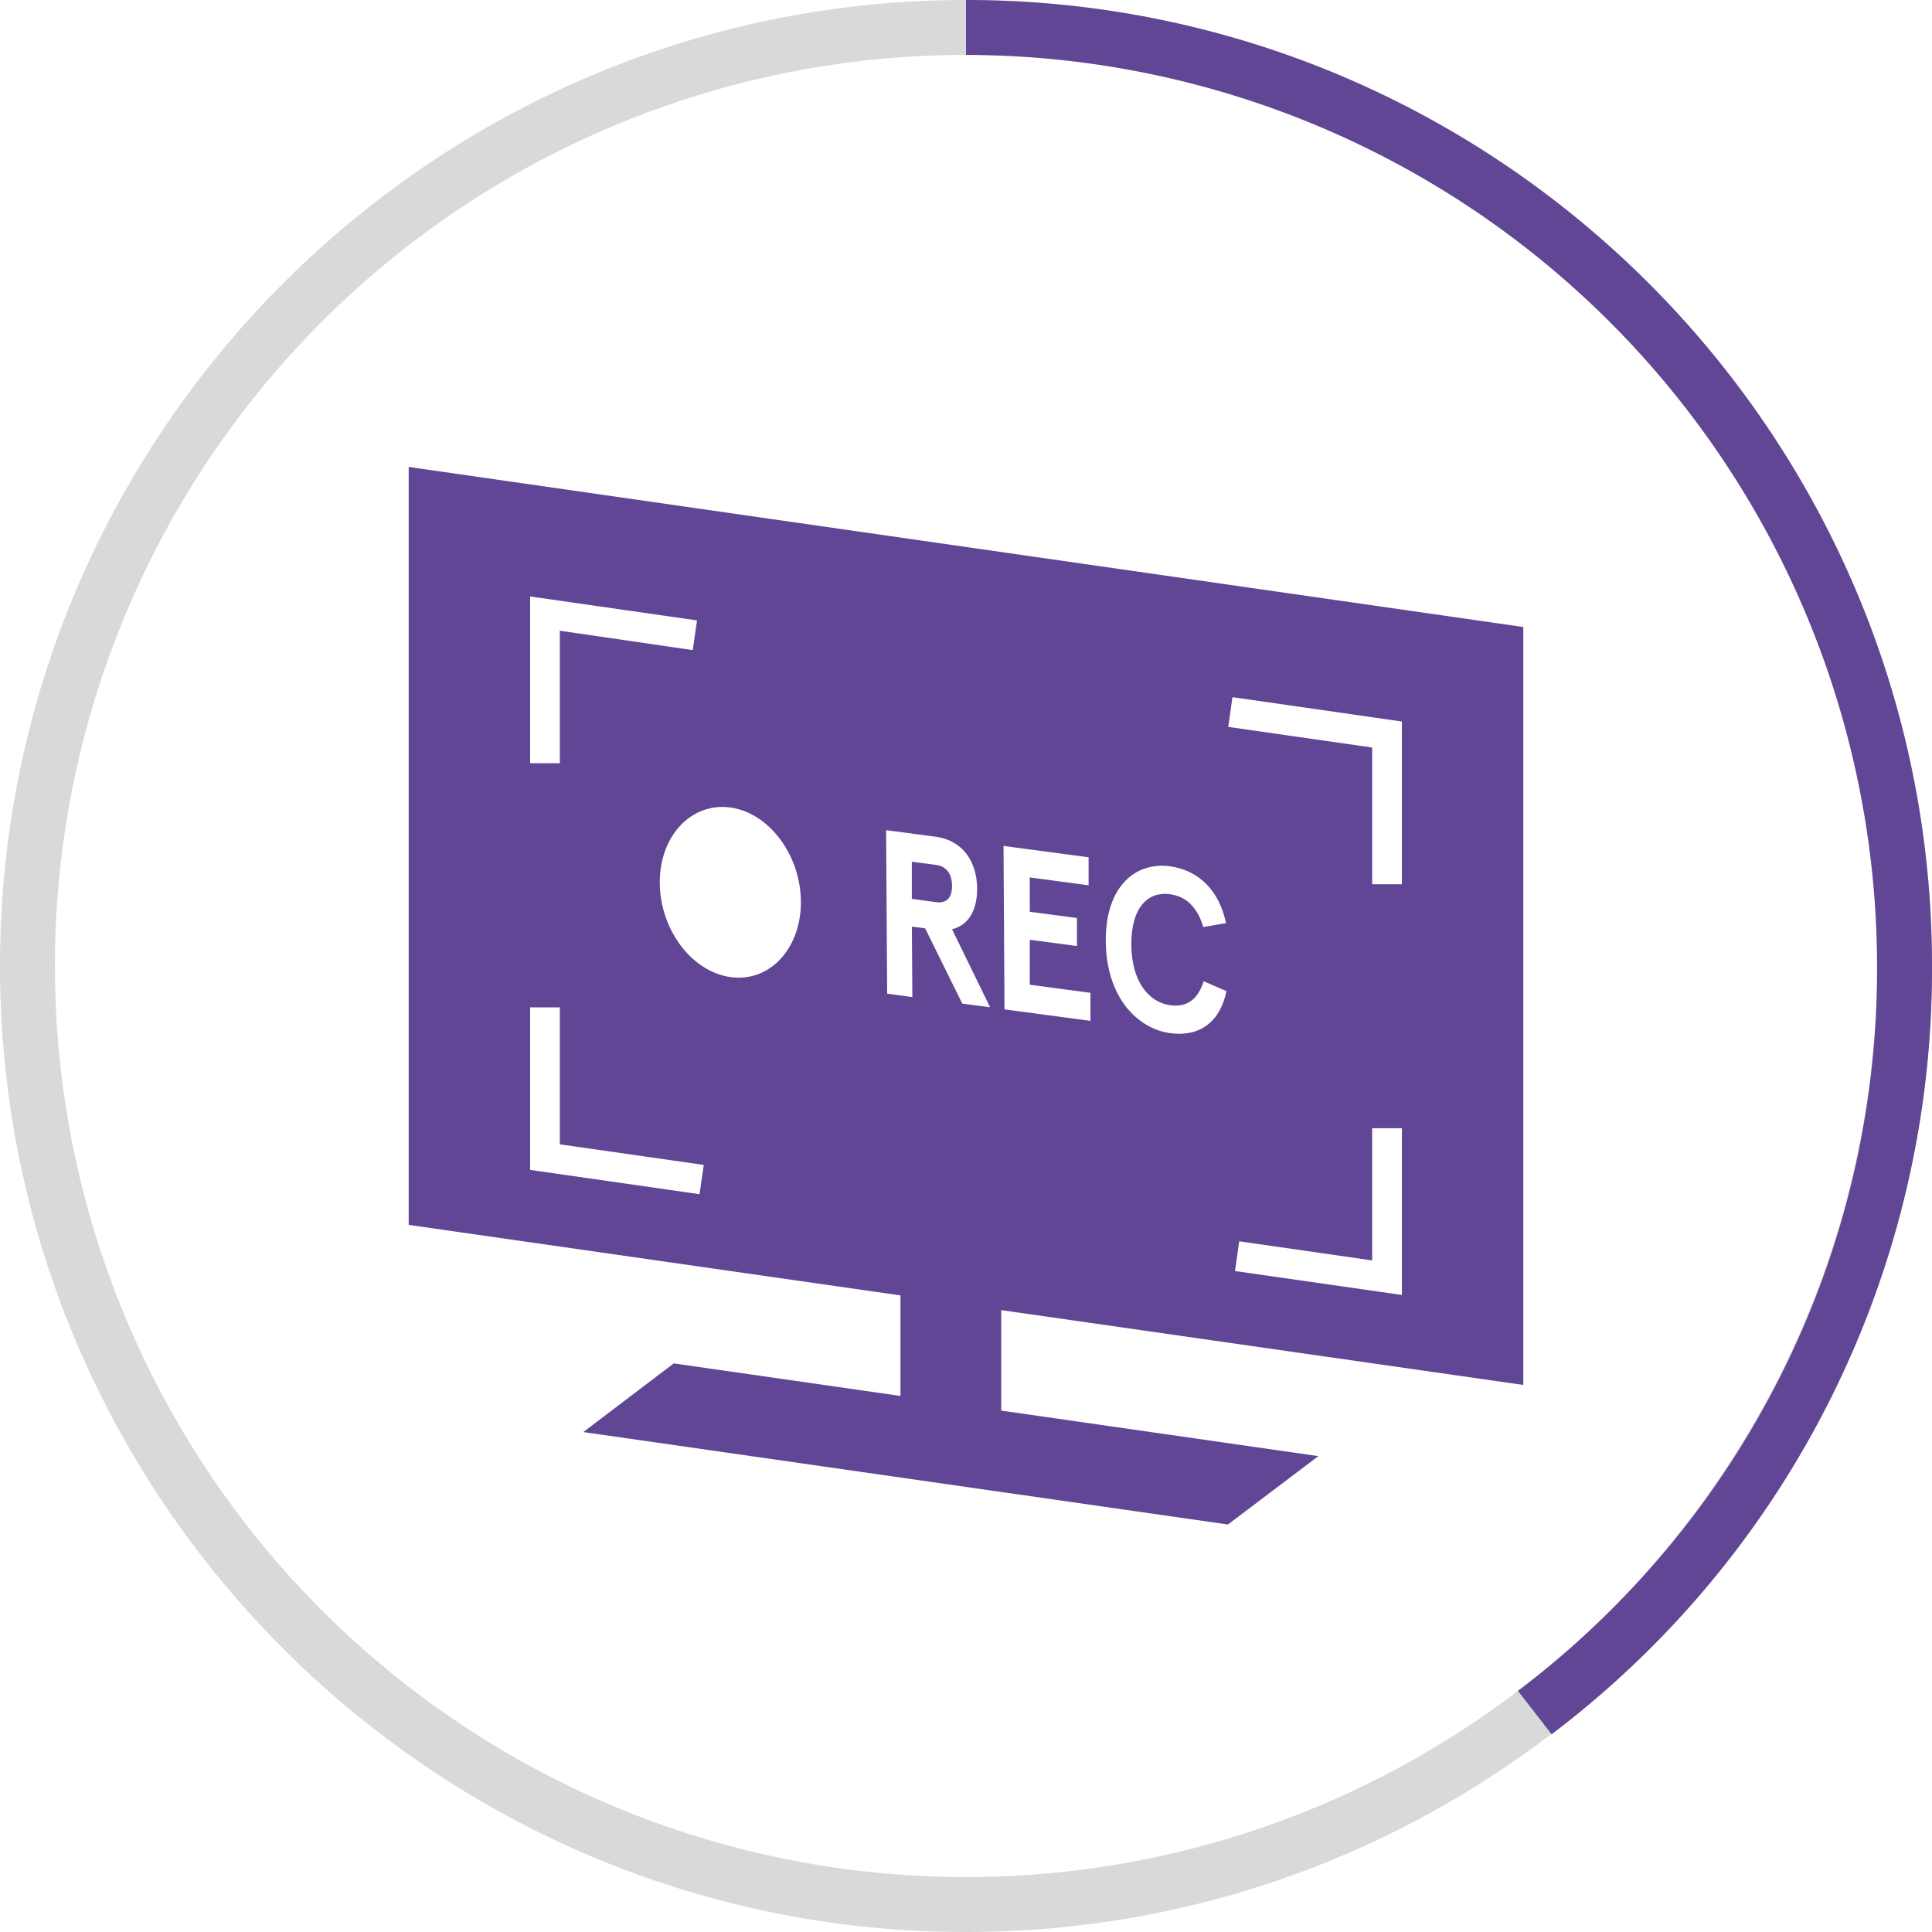 <svg xmlns="http://www.w3.org/2000/svg" viewBox="0 0 260 260"><defs><style>.cls-1{fill:#d8d9d9;}.cls-2{fill:#604694;}</style></defs><title>Asset 1</title><g id="Layer_2" data-name="Layer 2"><g id="main"><path class="cls-1" d="M130,260C58.32,260,0,201.68,0,130S58.32,0,130,0,260,58.32,260,130,201.68,260,130,260M130,7.39A122.61,122.61,0,1,0,252.61,130,122.75,122.75,0,0,0,130,7.39"/><path class="cls-2" d="M252.61,130a121.73,121.73,0,0,1-48.33,97.55l4.53,5.84A129.07,129.07,0,0,0,260,130C260,58.32,201.68,0,130,0V7.39A122.75,122.75,0,0,1,252.61,130"/><path class="cls-2" d="M126,116.4l-3.29-.43,0,5,3.29.44c1.22.16,2.13-.41,2.12-2.2S127.22,116.57,126,116.4Z"/><path class="cls-2" d="M205,186.38v-102L55,62.84v102l66.18,9.49v13.53l-30.51-4.38L78.5,192.72l86.75,12.44,12.17-9.2-42.68-6.13V176.31Zm-16.34-12.11-22.46-3.22.57-4,17.89,2.57V151.83h4Zm-22.8-80.45,22.8,3.28V119h-4v-18.4l-19.37-2.78Zm-8.48,22.75c4,.53,6.72,3.34,7.61,7.66l-3.05.53c-.71-2.32-2-4.09-4.54-4.43-2.82-.38-5.18,1.7-5.15,6.78s2.42,7.79,5.24,8.17c2.53.34,3.81-1.1,4.5-3.23l3.06,1.34c-.84,4.1-3.57,6.18-7.54,5.65-4.56-.61-8.66-5-8.7-12.39S152.81,116,157.38,116.57Zm-10.88-1.2,0,3.77-7.91-1.06,0,4.62,6.34.84,0,3.77-6.34-.84,0,6.05,8.16,1.09,0,3.77-11.57-1.54-.13-22ZM71.34,80.27,93.8,83.49l-.57,4L75.34,84.88v17.83h-4Zm22.8,80.44-22.8-3.27V135.57h4V154l19.37,2.77Zm4.22-29.21c-5.25-.7-9.53-6.37-9.57-12.68S93,108,98.22,108.66s9.53,6.38,9.56,12.68S103.6,132.2,98.36,131.5Zm31.14,3.56-5-10.13-1.78-.23.06,9.48-3.39-.46-.14-22,6.66.88c3.65.49,5.57,3.35,5.59,7,0,2.89-1.16,4.93-3.38,5.45l5.12,10.5Z"/></g></g></svg>